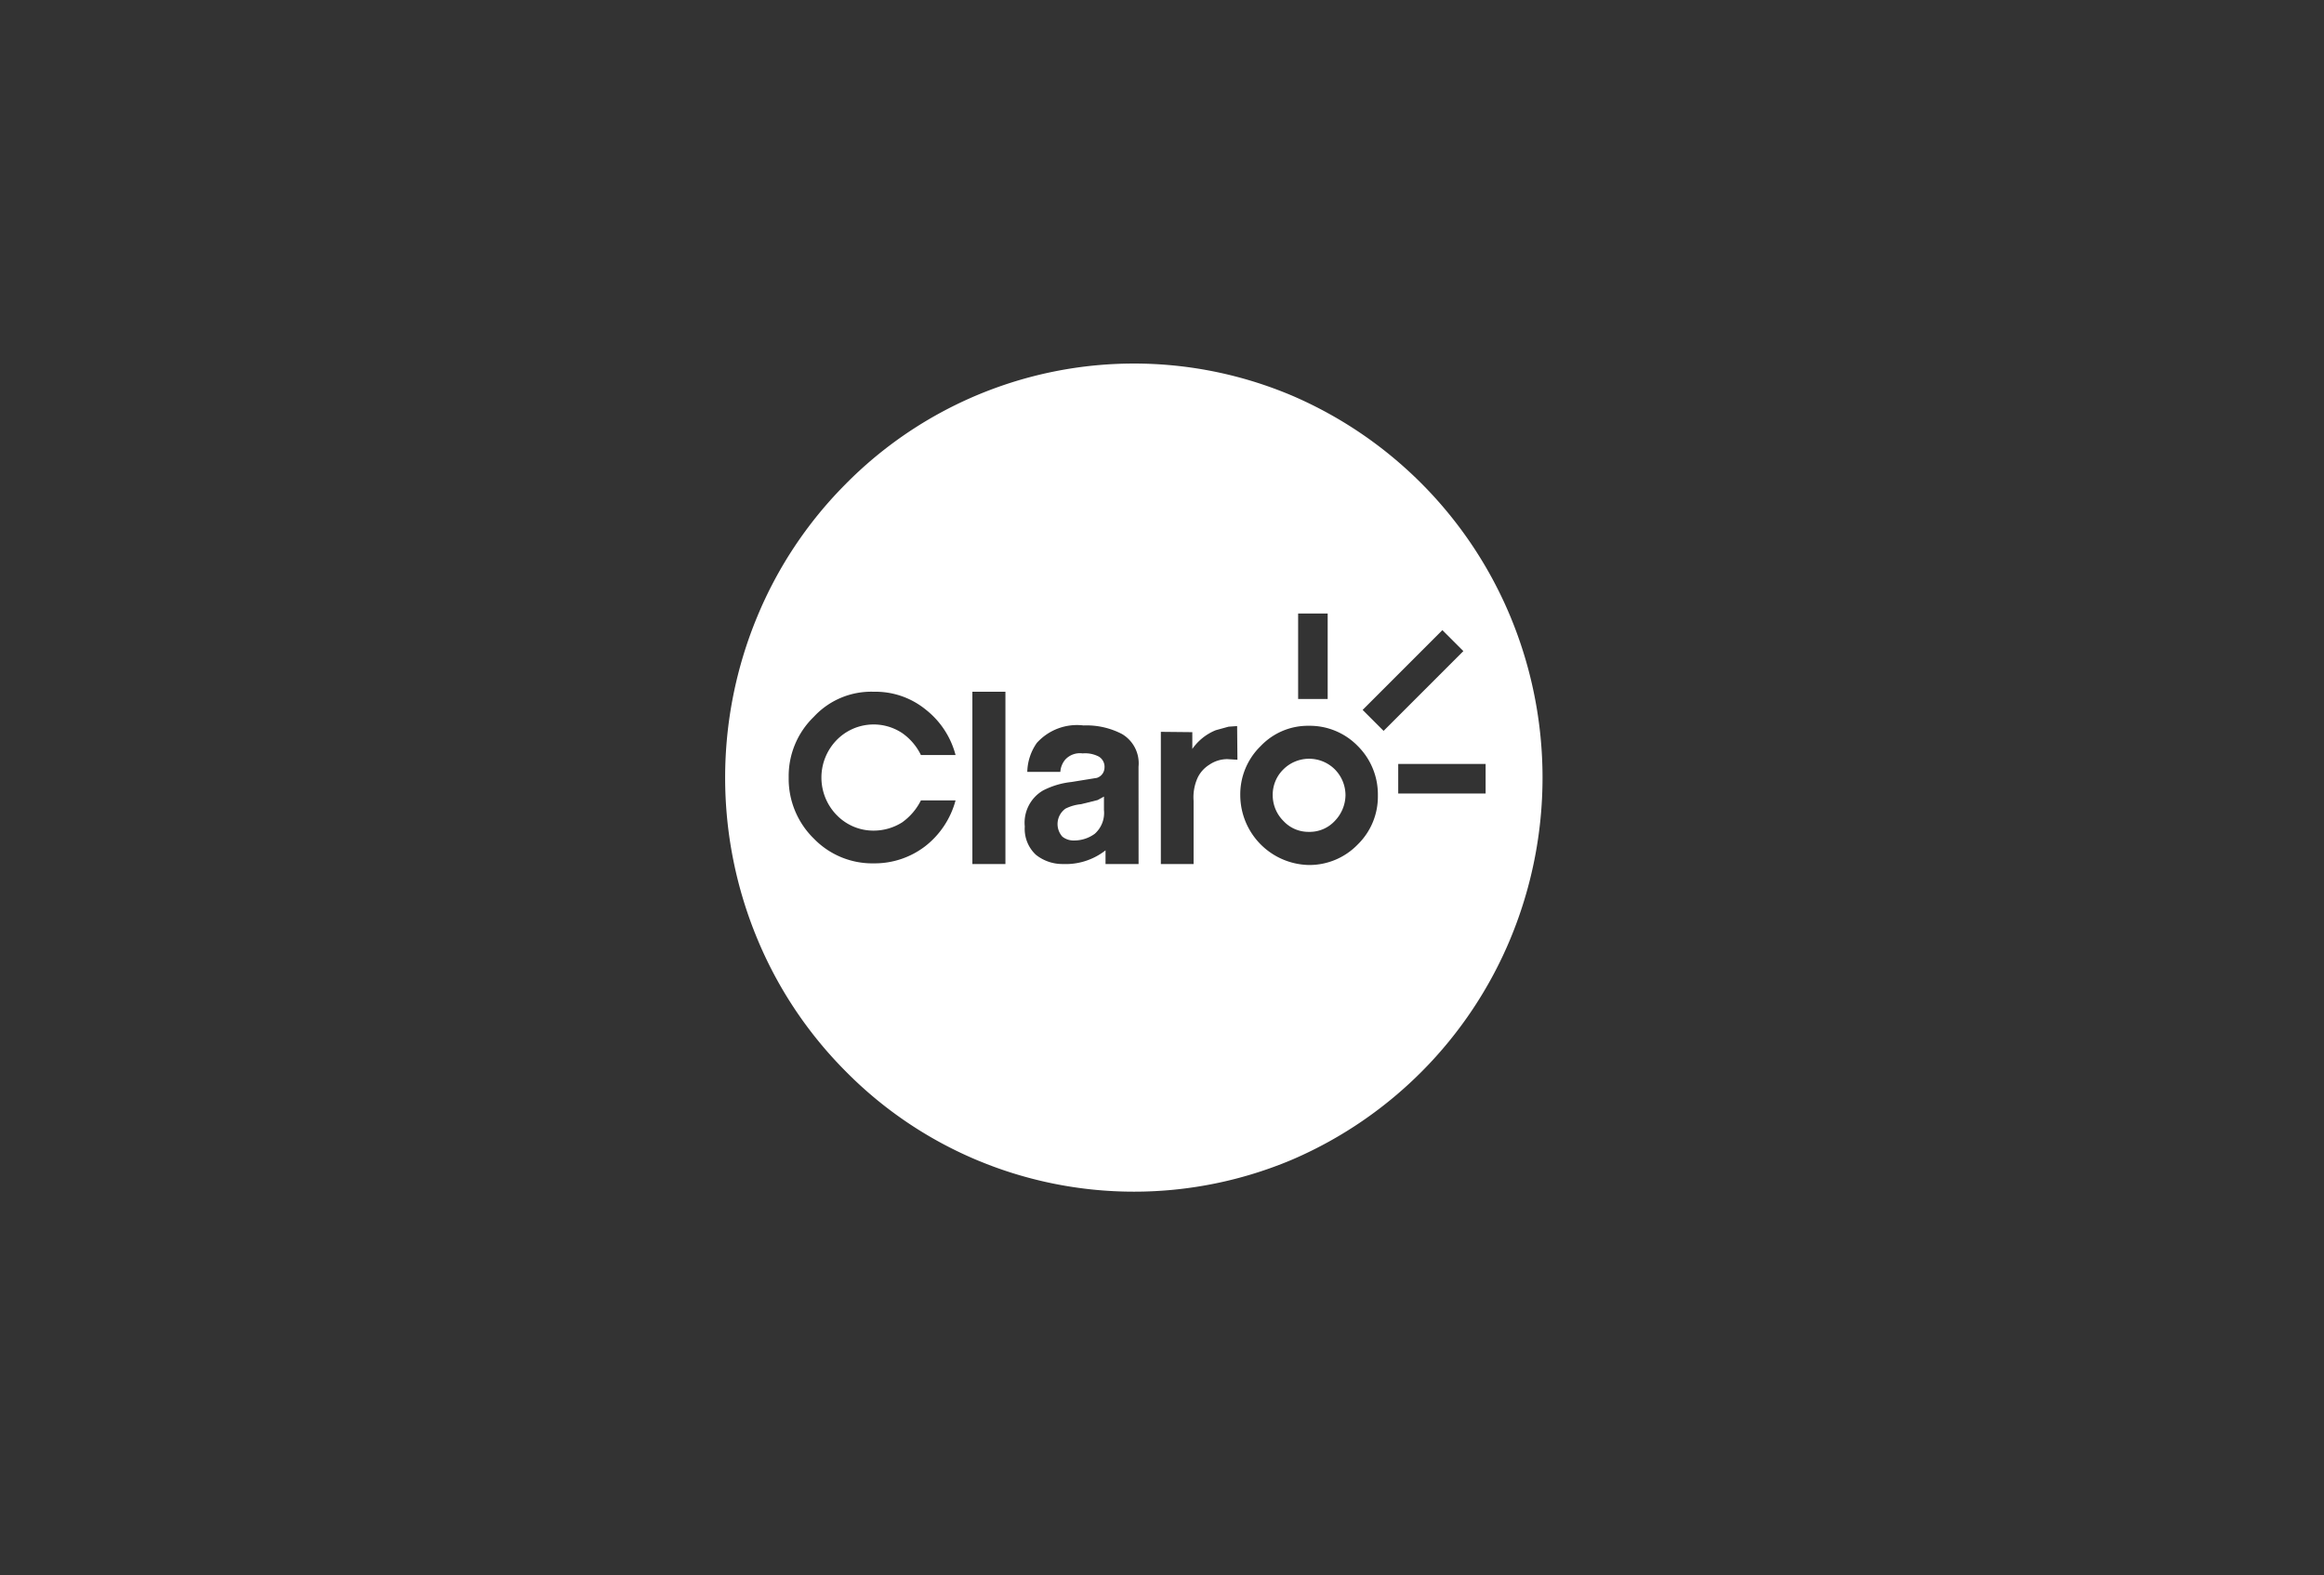 <svg xmlns="http://www.w3.org/2000/svg" width="180" height="122" viewBox="0 0 180 122"><rect x="0" y="0" width="180" height="122" fill="#333333" stroke="none"/><defs><style>.a{fill:#e7ecef;opacity:0;}.b{fill:#fff;fill-rule:evenodd;}</style></defs><g transform="translate(-215 -184)"><rect class="a" width="180" height="122" transform="translate(215 184)"/><g transform="translate(175 -1859)"><path class="b" d="M1751.576,2017.524a2.643,2.643,0,0,0,1.994-.837,2.924,2.924,0,0,0,.837-1.994,2.85,2.85,0,0,0-.837-2.019,2.825,2.825,0,0,0-3.963,0,2.75,2.75,0,0,0-.837,2.019,2.816,2.816,0,0,0,.837,1.994,2.627,2.627,0,0,0,1.969.837" transform="translate(-1610.195 89.895)"/><path class="b" d="M1736.124,2014.716l-.493.271-1.281.319a3.417,3.417,0,0,0-1.206.345,1.466,1.466,0,0,0-.246,2.166,1.386,1.386,0,0,0,.911.3,2.7,2.7,0,0,0,1.6-.517,2.156,2.156,0,0,0,.714-1.845Z" transform="translate(-1610.619 89.97)"/><path class="b" d="M1768.261,2001.638a32,32,0,0,0-16.836-17.084,31.394,31.394,0,0,0-34.708,6.868,31.728,31.728,0,0,0-6.794,10.216,32.511,32.511,0,0,0,0,24.933,31.731,31.731,0,0,0,6.794,10.217,31.321,31.321,0,0,0,10.068,6.867,31.479,31.479,0,0,0,24.64,0,31.994,31.994,0,0,0,16.836-17.084,32.5,32.5,0,0,0,0-24.933m-16.443-.247h2.288v6.621h-2.288ZM1716.077,2017a3.943,3.943,0,0,0,2.881,1.206,4.13,4.13,0,0,0,2.19-.639,4.617,4.617,0,0,0,1.453-1.7h2.683a6.689,6.689,0,0,1-2.314,3.52,6.427,6.427,0,0,1-4.012,1.354,6.3,6.3,0,0,1-4.653-1.92,6.467,6.467,0,0,1-1.945-4.726,6.379,6.379,0,0,1,1.945-4.7,6.05,6.05,0,0,1,4.653-1.943,6.158,6.158,0,0,1,4.012,1.378,6.591,6.591,0,0,1,2.314,3.52H1722.6a4.429,4.429,0,0,0-1.453-1.7,4,4,0,0,0-5.071.542,4.162,4.162,0,0,0,0,5.809m13.071,3.792h-2.56v-13.342h2.56Zm10.313,0h-2.56v-1.059a5,5,0,0,1-3.3,1.059,3.3,3.3,0,0,1-2.093-.715,2.739,2.739,0,0,1-.861-2.19,2.892,2.892,0,0,1,1.4-2.782,6.209,6.209,0,0,1,2.215-.665l1.969-.319a.848.848,0,0,0,.591-.788.921.921,0,0,0-.443-.862,2.289,2.289,0,0,0-1.255-.246,1.538,1.538,0,0,0-1.354.493,1.648,1.648,0,0,0-.369.936h-2.56a4.042,4.042,0,0,1,.739-2.24,4.189,4.189,0,0,1,3.618-1.354,5.951,5.951,0,0,1,2.978.664,2.632,2.632,0,0,1,1.281,2.536Zm6.868-8.124a2.491,2.491,0,0,0-1.4.442,2.42,2.42,0,0,0-.887.985,3.651,3.651,0,0,0-.32,1.8v4.9h-2.536v-10.24l2.437.025v1.3a4.073,4.073,0,0,1,1.821-1.452l.985-.271.665-.048.024,2.608Zm10.116,6.6a5.21,5.21,0,0,1-3.79,1.6,5.423,5.423,0,0,1-5.317-5.39,5.207,5.207,0,0,1,1.576-3.816,5.042,5.042,0,0,1,3.741-1.575,5.189,5.189,0,0,1,3.79,1.575,5.279,5.279,0,0,1,1.55,3.816,5.18,5.18,0,0,1-1.55,3.791m.369-10.412,6.178-6.178,1.625,1.624-6.179,6.178Zm9.526,6.474h-6.769v-2.288h6.769Z" transform="translate(-1611.274 89.117)"/></g></g></svg>